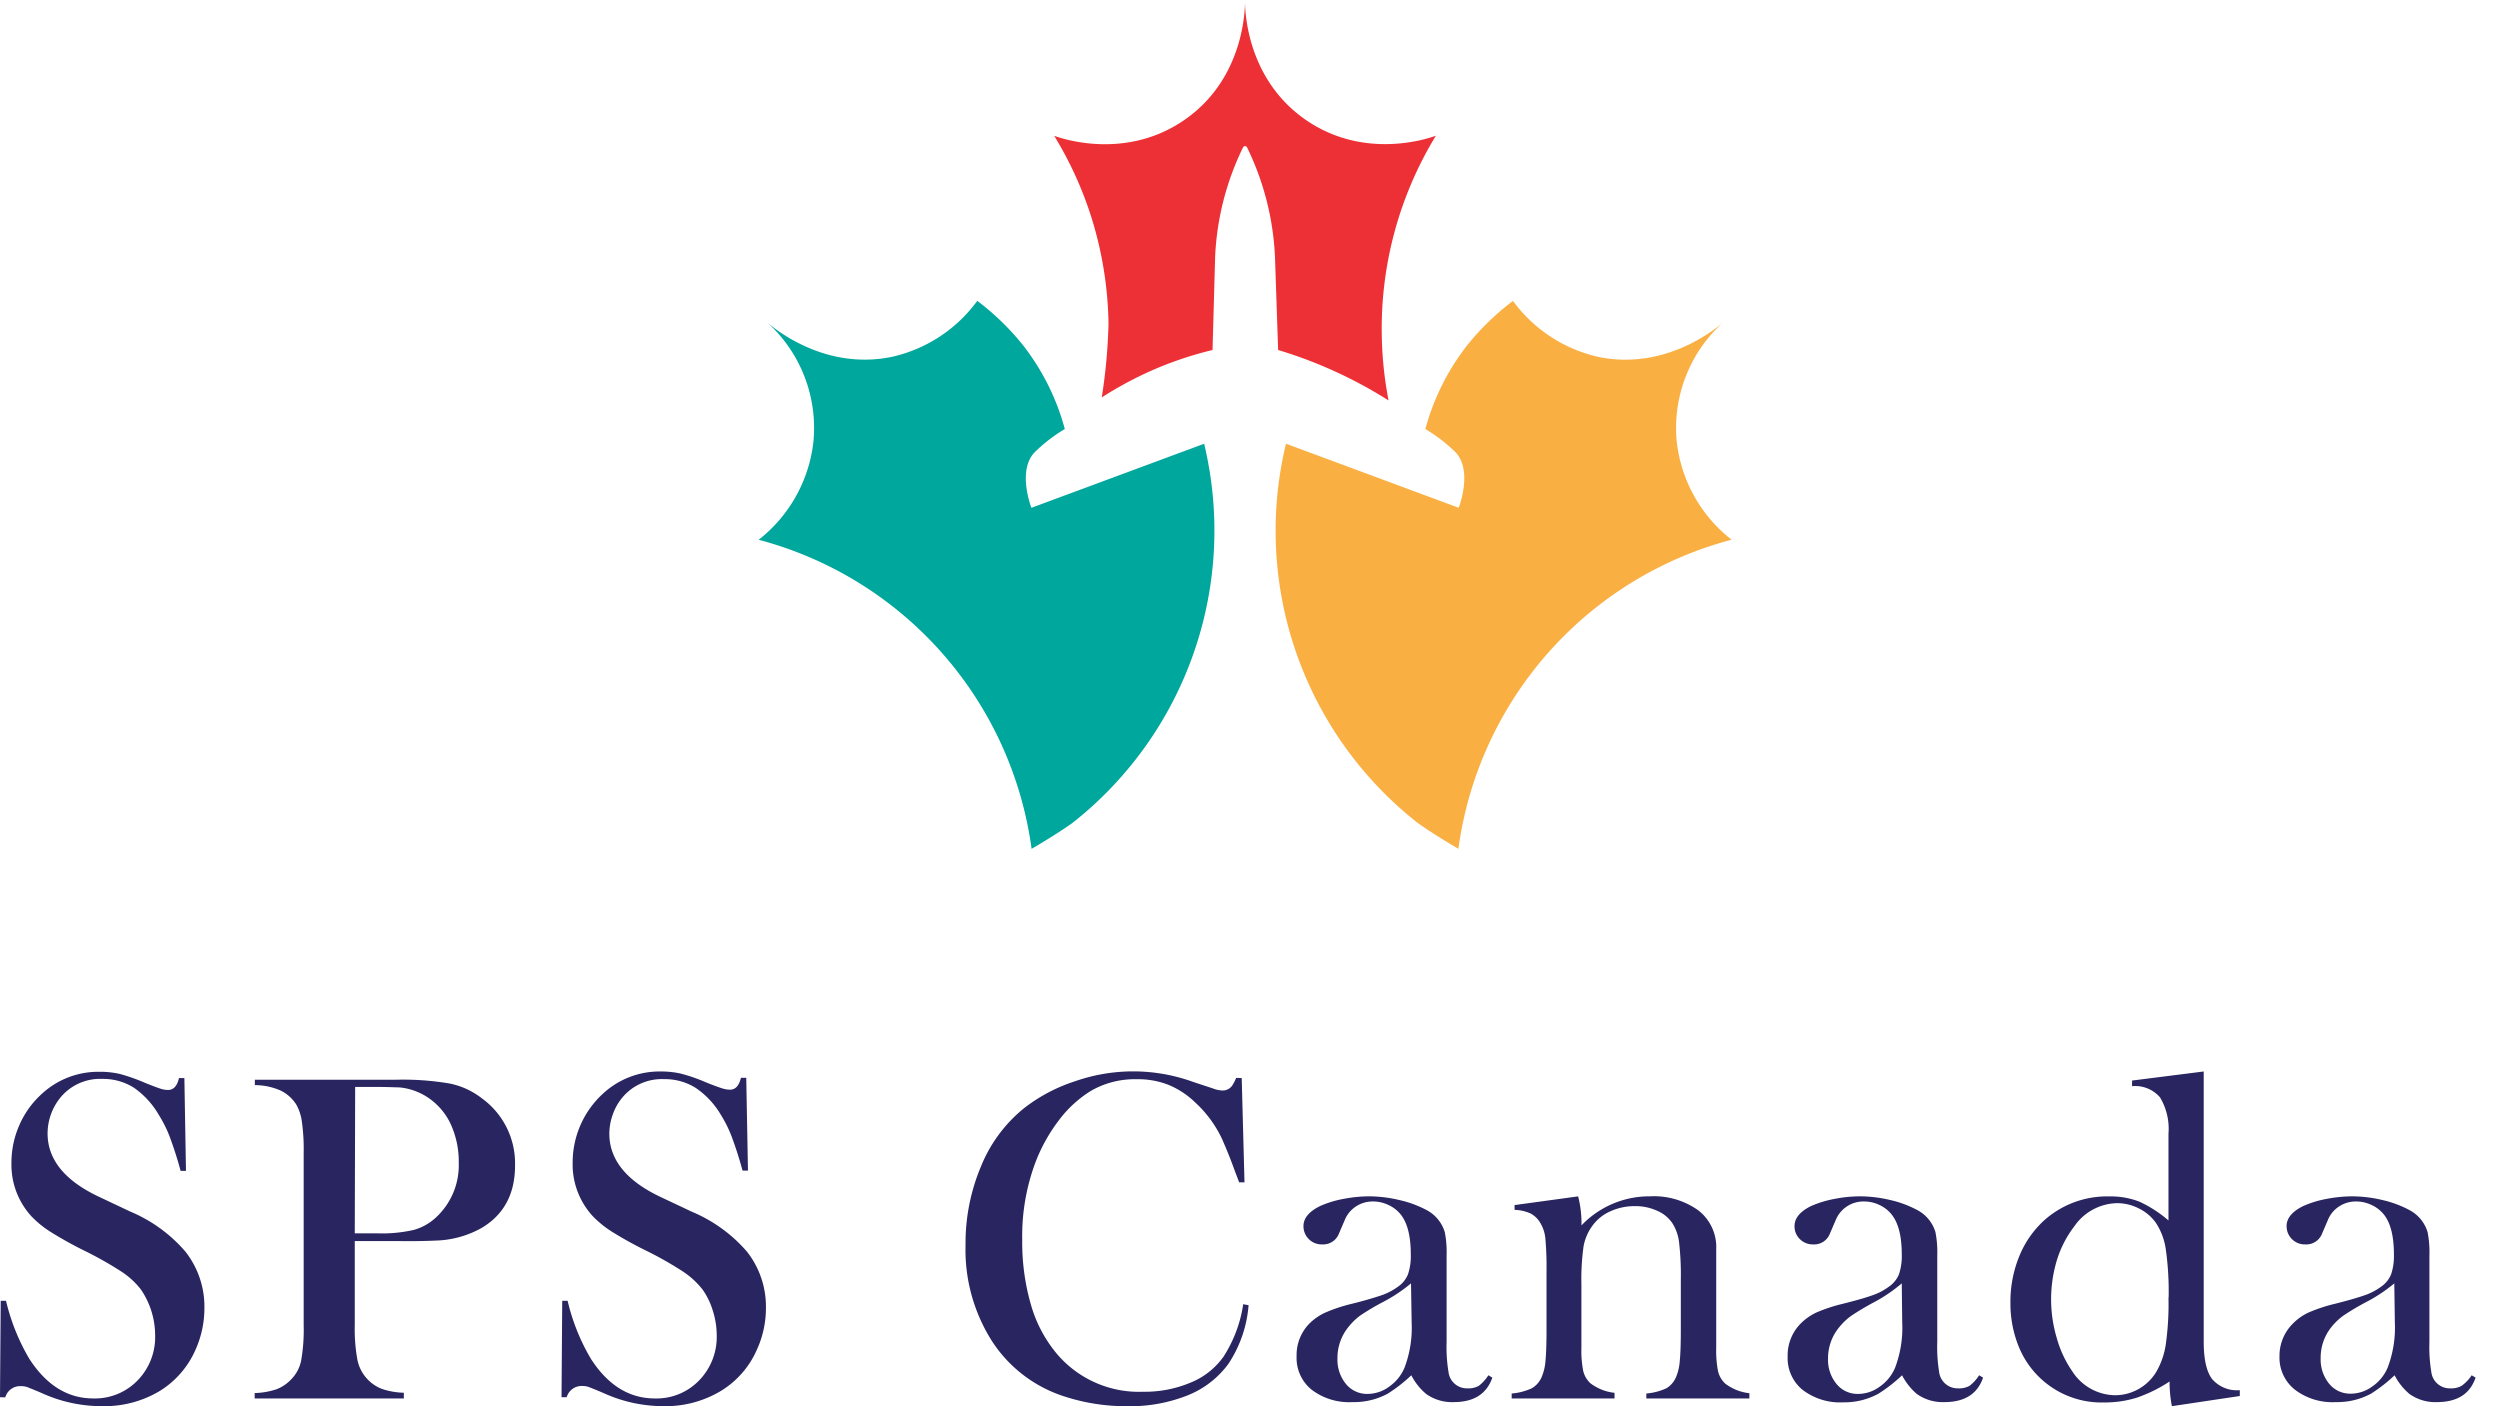 <svg xmlns="http://www.w3.org/2000/svg" width="64" height="36" fill="none"><path fill="#ED3035" fill-rule="evenodd" d="M35.373 8.554a9.477 9.477 0 0 1 1.386-5.08c-.142.053-1.818.653-3.347-.416C31.855 1.968 31.87.14 31.873 0c0 .137.02 1.98-1.543 3.064-1.526 1.063-3.198.467-3.343.412a9.49 9.49 0 0 1 .963 2.12c.271.875.415 1.783.428 2.698-.017.63-.074 1.258-.173 1.88a9.414 9.414 0 0 1 1.436-.757 9.27 9.27 0 0 1 1.4-.457l.066-2.377a7.073 7.073 0 0 1 .715-2.81.058.058 0 0 1 .051-.032.057.057 0 0 1 .052.032 7.13 7.13 0 0 1 .715 2.81l.08 2.377c.997.3 1.948.735 2.827 1.291a9.586 9.586 0 0 1-.174-1.697Z" clip-rule="evenodd"/><path fill="#FAAF43" fill-rule="evenodd" d="M44.328 13.816a3.704 3.704 0 0 1-1.404-2.515 3.64 3.64 0 0 1 1.218-3.075c-.142.128-1.463 1.279-3.232.909a3.721 3.721 0 0 1-2.178-1.432c-.437.329-.83.71-1.173 1.137a6.04 6.04 0 0 0-1.07 2.144c.267.158.514.346.738.56.505.46.116 1.455.116 1.455l-4.422-1.64a9.507 9.507 0 0 0 3.367 9.704c.251.18.635.426 1.047.666a9.506 9.506 0 0 1 6.993-7.912Z" clip-rule="evenodd"/><path fill="#00A79C" fill-rule="evenodd" d="M19.422 13.818a3.702 3.702 0 0 0 1.402-2.516 3.64 3.64 0 0 0-1.216-3.077c.143.128 1.464 1.279 3.23.909a3.705 3.705 0 0 0 2.18-1.432c.436.328.83.71 1.172 1.137.496.636.86 1.365 1.069 2.144a4.08 4.08 0 0 0-.739.563c-.505.46-.116 1.454-.116 1.454l4.422-1.64a9.525 9.525 0 0 1-3.367 9.704c-.252.18-.638.426-1.05.666a9.506 9.506 0 0 0-6.987-7.912Z" clip-rule="evenodd"/><path fill="#282560" d="M0 35.769.018 33.3h.136c.123.521.323 1.022.595 1.483.437.678.983 1.017 1.64 1.017a1.518 1.518 0 0 0 1.134-.462 1.585 1.585 0 0 0 .448-1.164 2.084 2.084 0 0 0-.365-1.165 2.065 2.065 0 0 0-.485-.448 9.242 9.242 0 0 0-.958-.542 9.84 9.84 0 0 1-.87-.484 2.553 2.553 0 0 1-.487-.396 1.955 1.955 0 0 1-.513-1.368c-.001-.33.066-.655.198-.957.128-.3.318-.57.559-.792a2.13 2.13 0 0 1 1.499-.584c.174-.002.349.017.519.055.218.06.432.135.64.226.198.08.332.129.396.15.064.022.13.033.198.034.14 0 .233-.1.28-.305h.138l.041 2.377h-.137a9.712 9.712 0 0 0-.277-.868 3.19 3.19 0 0 0-.277-.558c-.16-.28-.38-.521-.644-.705a1.48 1.48 0 0 0-.81-.224 1.313 1.313 0 0 0-1.051.456 1.465 1.465 0 0 0-.347.938c0 .66.428 1.197 1.283 1.608l.84.397a3.79 3.79 0 0 1 1.402 1.018c.325.412.498.923.49 1.447 0 .364-.075.724-.222 1.056a2.341 2.341 0 0 1-.931 1.075c-.443.262-.95.394-1.464.383a3.7 3.7 0 0 1-1.481-.306 10.783 10.783 0 0 0-.442-.184.52.52 0 0 0-.162-.023.396.396 0 0 0-.396.287L0 35.769Zm9.082-3.997v2.145c-.008.304.015.607.07.905a1.012 1.012 0 0 0 .627.735c.18.06.369.093.559.097v.147H6.52v-.139c.19-.004.379-.037.559-.097a1.01 1.01 0 0 0 .372-.25.947.947 0 0 0 .258-.483c.052-.3.074-.603.065-.907v-4.41a5.02 5.02 0 0 0-.045-.793 1.22 1.22 0 0 0-.145-.447.99.99 0 0 0-.396-.355 1.637 1.637 0 0 0-.622-.14h-.042v-.139h3.601a7.15 7.15 0 0 1 1.386.097c.301.061.584.191.826.38a2.053 2.053 0 0 1 .848 1.72c0 .728-.287 1.262-.86 1.6a2.534 2.534 0 0 1-1.087.317 15.65 15.65 0 0 1-.978.017H9.082Zm0-.198h.594c.307.01.613-.02.911-.087.21-.057.403-.164.563-.31a1.822 1.822 0 0 0 .594-1.417 2.293 2.293 0 0 0-.17-.899 1.65 1.65 0 0 0-.486-.665 1.584 1.584 0 0 0-.867-.359c-.091 0-.299-.012-.626-.012h-.503l-.01 3.75Zm5.293 4.194.018-2.468h.138c.122.522.322 1.022.595 1.484.435.677.981 1.016 1.637 1.016a1.512 1.512 0 0 0 1.135-.462 1.595 1.595 0 0 0 .45-1.164 2.083 2.083 0 0 0-.1-.62 1.837 1.837 0 0 0-.265-.545 2.12 2.12 0 0 0-.495-.455 9.223 9.223 0 0 0-.958-.543 9.641 9.641 0 0 1-.87-.483 2.617 2.617 0 0 1-.487-.396 1.954 1.954 0 0 1-.513-1.369 2.389 2.389 0 0 1 .757-1.748 2.131 2.131 0 0 1 1.499-.585c.174-.001.349.017.519.056.221.058.438.134.647.226.198.079.335.128.406.15a.67.67 0 0 0 .198.034c.141 0 .234-.101.282-.305h.136l.044 2.376h-.139a9.702 9.702 0 0 0-.277-.867 3.192 3.192 0 0 0-.277-.559 2.143 2.143 0 0 0-.644-.69 1.481 1.481 0 0 0-.81-.225 1.312 1.312 0 0 0-1.056.456 1.38 1.38 0 0 0-.253.436c-.06.16-.092.33-.093.503 0 .66.428 1.196 1.283 1.608l.84.396a3.806 3.806 0 0 1 1.396 1.012c.326.412.498.923.49 1.448 0 .36-.075.718-.223 1.047-.19.447-.515.823-.93 1.076-.442.264-.95.4-1.464.39-.51 0-1.015-.105-1.483-.31a10.557 10.557 0 0 0-.442-.183.508.508 0 0 0-.162-.024.396.396 0 0 0-.396.287h-.133Zm17.413-8.17.071 2.67h-.136l-.101-.264a12.52 12.52 0 0 0-.341-.853 2.992 2.992 0 0 0-.675-.92 2.165 2.165 0 0 0-.694-.459 2.12 2.12 0 0 0-.806-.144c-.41-.01-.814.091-1.17.293-.314.193-.59.443-.812.736a4.308 4.308 0 0 0-.616 1.098 5.374 5.374 0 0 0-.339 1.98 5.75 5.75 0 0 0 .23 1.69 3.4 3.4 0 0 0 .681 1.261 2.754 2.754 0 0 0 2.179.943c.42.007.837-.073 1.224-.236.338-.137.63-.368.841-.665.26-.406.432-.862.502-1.34l.138.025a3.169 3.169 0 0 1-.515 1.499 2.39 2.39 0 0 1-1.053.812 3.988 3.988 0 0 1-1.545.275 5.095 5.095 0 0 1-1.584-.244 3.465 3.465 0 0 1-1.874-1.425 4.357 4.357 0 0 1-.675-2.458 5.062 5.062 0 0 1 .396-2.014 3.698 3.698 0 0 1 1.099-1.486 4.24 4.24 0 0 1 1.303-.69 4.507 4.507 0 0 1 3.042.02l.49.161c.08.033.165.05.25.054a.298.298 0 0 0 .246-.125c.04-.063.074-.129.101-.198l.143.004Zm6.314 7.609.102.06c-.145.417-.472.627-.99.627a1.14 1.14 0 0 1-.706-.21 1.532 1.532 0 0 1-.378-.477 3.922 3.922 0 0 1-.604.471 1.823 1.823 0 0 1-.903.216 1.583 1.583 0 0 1-1.044-.317 1.043 1.043 0 0 1-.386-.853 1.155 1.155 0 0 1 .317-.83c.12-.122.26-.22.416-.291.217-.094.443-.169.673-.224a9.73 9.73 0 0 0 .769-.22c.148-.051.288-.124.415-.216a.71.71 0 0 0 .262-.322c.054-.166.078-.34.071-.513 0-.465-.087-.806-.261-1.022a.87.87 0 0 0-.31-.238.9.9 0 0 0-.395-.09.774.774 0 0 0-.436.126.75.75 0 0 0-.287.346l-.149.347a.434.434 0 0 1-.432.28.465.465 0 0 1-.477-.472c0-.198.145-.375.432-.513a2.63 2.63 0 0 1 .576-.177c.222-.044.447-.068.674-.069.26.002.52.034.772.095.236.052.463.135.677.246a.95.95 0 0 1 .486.574c.038.196.054.395.047.594v2.218a3.92 3.92 0 0 0 .048.765.474.474 0 0 0 .489.424c.1.005.2-.017.289-.066.096-.074.179-.166.243-.269Zm-1.98-2.353c-.218.183-.455.34-.707.472a6.377 6.377 0 0 0-.594.352 1.583 1.583 0 0 0-.301.293 1.25 1.25 0 0 0-.281.806.977.977 0 0 0 .217.652.692.692 0 0 0 .551.255.932.932 0 0 0 .55-.182 1.12 1.12 0 0 0 .397-.485c.14-.37.203-.764.184-1.159l-.016-1.004Zm4.278-2.228c.054.212.083.43.086.65v.094a2.402 2.402 0 0 1 1.759-.744c.438-.023.872.104 1.23.358a1.19 1.19 0 0 1 .46 1.002v2.53c-.006.199.01.398.048.593.03.12.094.23.185.313.18.136.392.22.616.244v.135h-2.638v-.127c.177-.014.35-.06.512-.133a.608.608 0 0 0 .252-.295 1.31 1.31 0 0 0 .093-.416c.018-.184.026-.45.026-.792v-1.275a7.335 7.335 0 0 0-.044-.955 1.164 1.164 0 0 0-.17-.49.884.884 0 0 0-.396-.324c-.177-.08-.37-.12-.565-.117a1.491 1.491 0 0 0-.623.13 1.12 1.12 0 0 0-.456.36c-.12.158-.2.343-.236.538a6.19 6.19 0 0 0-.055.99v1.61c-.007.2.01.399.047.595.03.12.093.229.185.313.18.135.392.22.616.243v.145h-2.633v-.127c.178-.014.351-.06.514-.133a.607.607 0 0 0 .259-.303 1.28 1.28 0 0 0 .093-.412c.018-.184.026-.451.026-.792V32.56a8.291 8.291 0 0 0-.03-.858.933.933 0 0 0-.13-.396.63.63 0 0 0-.246-.24c-.13-.058-.27-.09-.412-.093v-.123l1.628-.223Zm10.265 4.581.102.06c-.143.418-.473.627-.99.627a1.146 1.146 0 0 1-.708-.21 1.583 1.583 0 0 1-.376-.477 3.922 3.922 0 0 1-.604.471 1.82 1.82 0 0 1-.895.222 1.585 1.585 0 0 1-1.044-.317 1.044 1.044 0 0 1-.386-.853 1.156 1.156 0 0 1 .317-.83 1.42 1.42 0 0 1 .412-.297c.218-.094.444-.169.675-.224.347-.087.603-.16.766-.22.149-.05.29-.123.416-.216a.715.715 0 0 0 .264-.322c.054-.166.078-.34.071-.513 0-.465-.088-.806-.263-1.022a.86.86 0 0 0-.307-.238.902.902 0 0 0-.397-.09.764.764 0 0 0-.722.472l-.149.347a.432.432 0 0 1-.43.28.47.47 0 0 1-.444-.289.459.459 0 0 1-.033-.183c0-.198.143-.375.43-.513.185-.08.38-.14.578-.177a3.44 3.44 0 0 1 .672-.069c.26.002.519.034.772.095.233.052.458.135.67.246a.945.945 0 0 1 .485.574c.038.196.054.395.047.594v2.218c-.009.256.007.512.047.765a.478.478 0 0 0 .492.424c.1.005.2-.017.289-.066a1.04 1.04 0 0 0 .243-.269Zm-1.98-2.353c-.215.184-.45.344-.7.478a6.936 6.936 0 0 0-.593.352 1.583 1.583 0 0 0-.303.287 1.24 1.24 0 0 0-.291.806.966.966 0 0 0 .217.652.689.689 0 0 0 .551.255.932.932 0 0 0 .55-.182 1.12 1.12 0 0 0 .397-.485c.14-.37.203-.764.184-1.159l-.012-1.004Zm6.915 3.144c-.04-.209-.06-.42-.059-.632-.258.172-.538.31-.831.412a2.752 2.752 0 0 1-.84.125 2.286 2.286 0 0 1-2.183-1.412 2.927 2.927 0 0 1-.22-1.145c-.004-.417.077-.83.238-1.214.148-.357.378-.675.67-.93a2.42 2.42 0 0 1 1.615-.574c.265-.006.528.039.775.133.271.125.523.288.748.483v-2.218a1.565 1.565 0 0 0-.217-.934.84.84 0 0 0-.715-.286v-.144l1.834-.232v6.912c0 .45.07.768.214.96a.836.836 0 0 0 .71.286v.15l-1.738.26Zm-.083-2.773a7.724 7.724 0 0 0-.073-1.246 1.66 1.66 0 0 0-.255-.677 1.16 1.16 0 0 0-.43-.364 1.23 1.23 0 0 0-.557-.137 1.362 1.362 0 0 0-1.1.594 2.736 2.736 0 0 0-.438.84 3.467 3.467 0 0 0-.008 2.028c.084.302.218.587.396.845a1.322 1.322 0 0 0 1.095.61 1.235 1.235 0 0 0 1.046-.586c.128-.217.212-.457.25-.707.056-.402.08-.808.07-1.214l.005.014Zm7.758 1.982.1.06c-.142.418-.472.627-.99.627a1.14 1.14 0 0 1-.705-.21 1.559 1.559 0 0 1-.378-.477 3.926 3.926 0 0 1-.604.471 1.823 1.823 0 0 1-.903.216 1.584 1.584 0 0 1-1.044-.317 1.044 1.044 0 0 1-.396-.853 1.158 1.158 0 0 1 .327-.824c.118-.124.257-.224.412-.297.217-.094.443-.169.673-.224.347-.087.594-.16.768-.22.149-.051.289-.124.416-.216a.71.71 0 0 0 .262-.322c.054-.166.078-.34.071-.513 0-.465-.087-.806-.261-1.022a.87.87 0 0 0-.31-.238.9.9 0 0 0-.395-.09.774.774 0 0 0-.436.126.75.75 0 0 0-.287.346l-.149.347a.434.434 0 0 1-.432.28.465.465 0 0 1-.477-.472c0-.198.145-.375.432-.513a2.63 2.63 0 0 1 .576-.177c.222-.044.447-.068.674-.069.26.002.52.034.772.095.233.053.458.135.67.246a.95.95 0 0 1 .485.574c.038.196.054.395.047.594v2.218a3.92 3.92 0 0 0 .048.765.475.475 0 0 0 .489.424c.1.005.2-.017.289-.066.1-.073.187-.165.256-.269Zm-1.981-2.353c-.218.183-.455.34-.707.472a6.364 6.364 0 0 0-.594.352 1.586 1.586 0 0 0-.303.287 1.25 1.25 0 0 0-.281.806.976.976 0 0 0 .217.652.693.693 0 0 0 .551.255.93.93 0 0 0 .55-.182 1.1 1.1 0 0 0 .397-.485c.14-.37.203-.764.184-1.159l-.014-.998Z"/></svg>